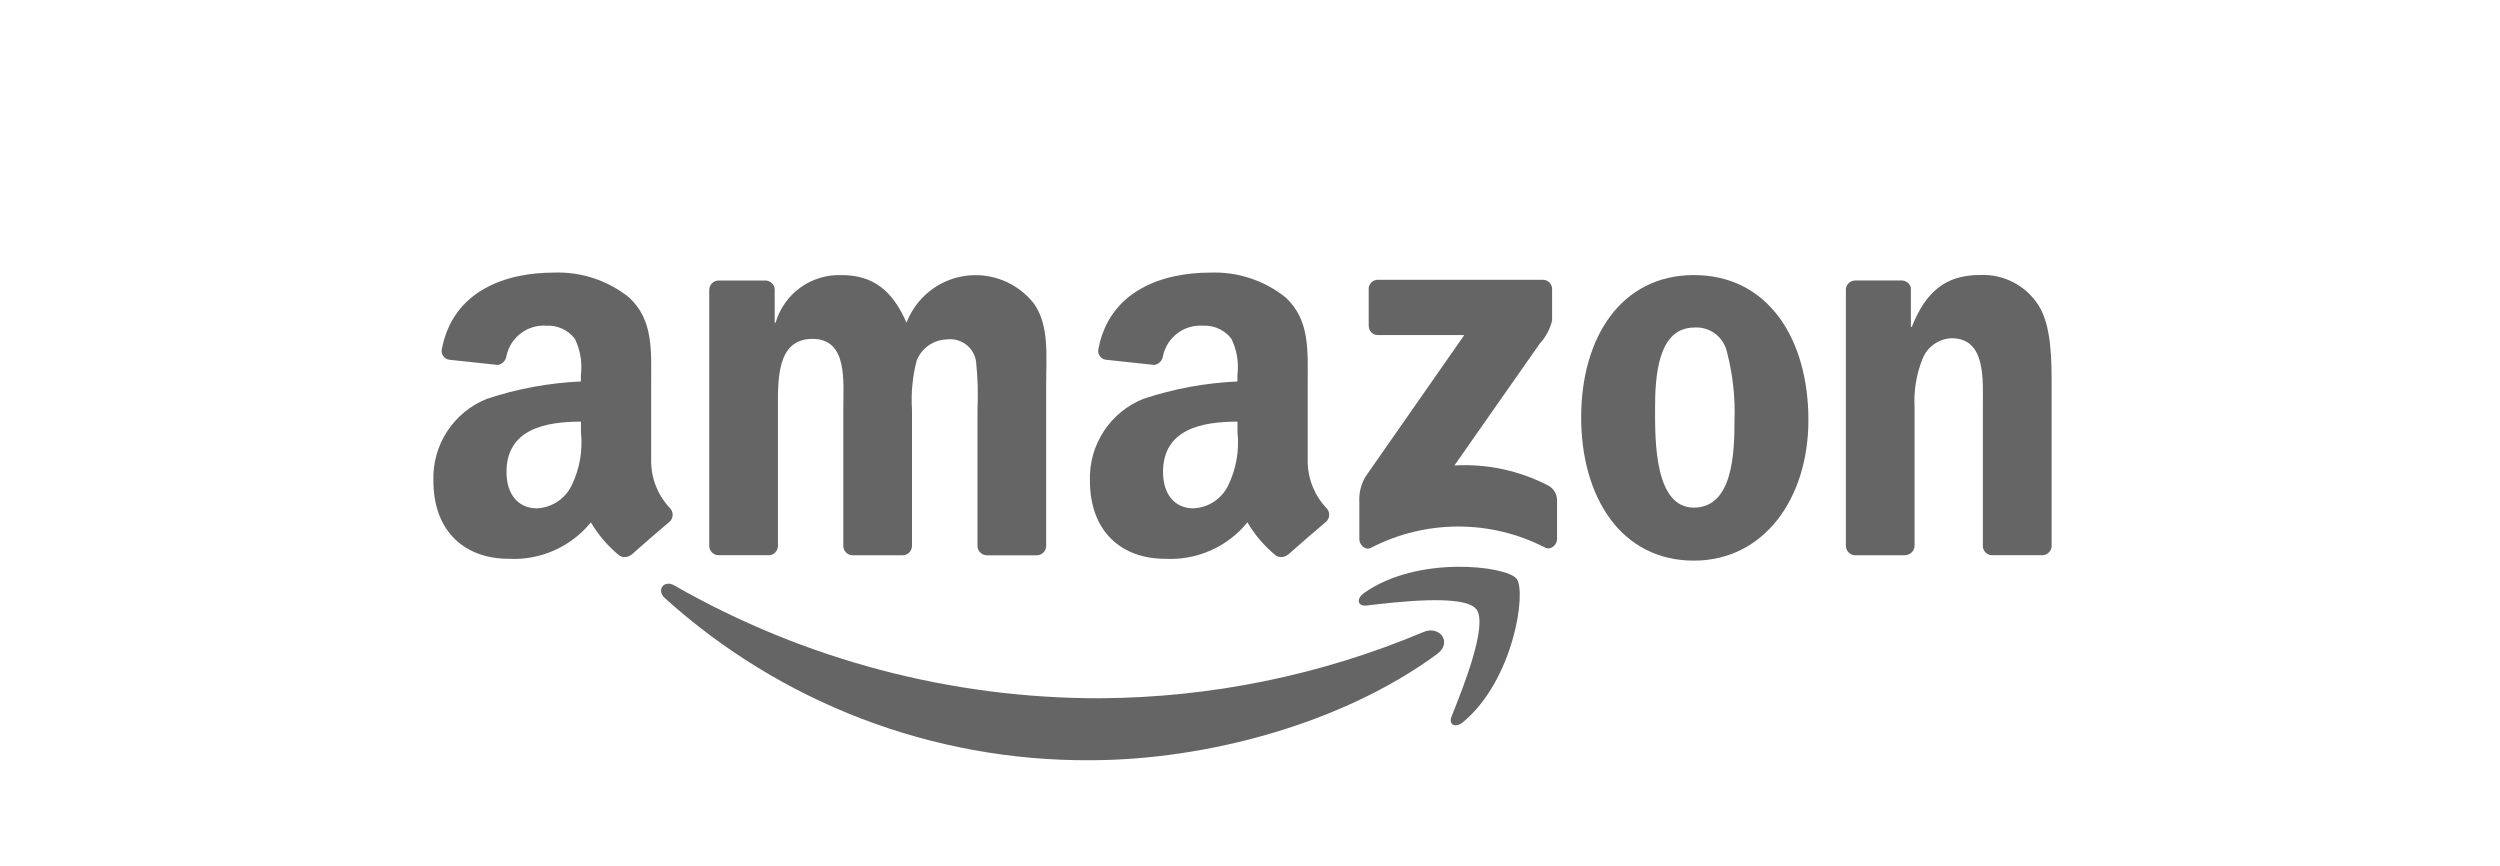 <svg width="202" height="70" viewBox="0 0 202 70" fill="none" xmlns="http://www.w3.org/2000/svg">
<g clip-path="url(#clip0_206_277)">
<mask id="mask0_206_277" style="mask-type:luminance" maskUnits="userSpaceOnUse" x="31" y="16" width="140" height="52">
<path d="M170.961 16.784H31.477V67.393H170.961V16.784Z" fill="white"/>
</mask>
<g mask="url(#mask0_206_277)">
<g style="mix-blend-mode:luminosity">
<path d="M116.13 52.838C108.53 58.438 97.52 61.427 88.037 61.427C75.364 61.491 63.125 56.819 53.719 48.327C53.008 47.684 53.645 46.806 54.499 47.313C64.954 53.29 76.791 56.429 88.835 56.419C97.833 56.377 106.733 54.557 115.026 51.063C116.312 50.517 117.388 51.905 116.126 52.838" fill="#656565"/>
<path d="M119.287 49.225C118.32 47.984 112.868 48.639 110.421 48.925C109.675 49.016 109.561 48.367 110.233 47.901C114.576 44.845 121.701 45.727 122.533 46.751C123.365 47.775 122.316 54.924 118.233 58.333C117.607 58.857 117.009 58.578 117.288 57.883C118.205 55.601 120.259 50.467 119.288 49.221" fill="#656565"/>
<path d="M110.591 26.329V23.358C110.588 23.259 110.606 23.16 110.643 23.068C110.68 22.976 110.735 22.892 110.805 22.821C110.875 22.751 110.959 22.696 111.051 22.659C111.144 22.622 111.243 22.604 111.342 22.607H124.642C124.742 22.603 124.843 22.62 124.936 22.656C125.03 22.692 125.116 22.747 125.187 22.817C125.259 22.888 125.316 22.972 125.354 23.065C125.393 23.158 125.412 23.258 125.41 23.358V25.901C125.242 26.599 124.898 27.241 124.41 27.767L117.518 37.608C120.147 37.46 122.768 38.022 125.105 39.236C125.314 39.349 125.489 39.516 125.613 39.718C125.737 39.921 125.805 40.153 125.811 40.391V43.56C125.811 43.992 125.333 44.501 124.832 44.237C122.658 43.12 120.248 42.539 117.803 42.544C115.359 42.548 112.95 43.137 110.78 44.261C110.318 44.516 109.835 44.008 109.835 43.578V40.569C109.791 39.854 109.961 39.142 110.324 38.526L118.312 27.076H111.363C111.263 27.08 111.163 27.064 111.069 27.028C110.975 26.993 110.89 26.938 110.818 26.868C110.746 26.799 110.689 26.715 110.651 26.622C110.612 26.529 110.593 26.43 110.595 26.329" fill="#656565"/>
<path d="M62.076 44.861H58.03C57.846 44.853 57.672 44.779 57.54 44.652C57.407 44.526 57.324 44.356 57.307 44.173V23.412C57.309 23.312 57.33 23.213 57.371 23.121C57.411 23.029 57.469 22.946 57.541 22.877C57.614 22.808 57.7 22.753 57.793 22.717C57.887 22.681 57.986 22.664 58.087 22.666H61.86C62.046 22.672 62.223 22.746 62.359 22.874C62.494 23.002 62.578 23.176 62.594 23.361V26.075H62.668C63 24.932 63.704 23.933 64.669 23.236C65.634 22.54 66.803 22.185 67.993 22.228C70.529 22.228 72.107 23.452 73.246 26.075C73.622 25.089 74.253 24.22 75.075 23.557C75.896 22.894 76.879 22.46 77.922 22.3C78.966 22.14 80.033 22.259 81.016 22.645C81.998 23.031 82.861 23.671 83.516 24.499C84.797 26.246 84.53 28.784 84.53 31.01V44.117C84.528 44.218 84.507 44.318 84.467 44.41C84.427 44.503 84.37 44.586 84.297 44.656C84.224 44.726 84.139 44.781 84.045 44.818C83.951 44.854 83.85 44.872 83.75 44.869H79.71C79.516 44.859 79.333 44.776 79.198 44.636C79.062 44.497 78.985 44.311 78.981 44.117V33.106C79.04 31.808 79.002 30.507 78.867 29.214C78.787 28.662 78.492 28.164 78.046 27.83C77.6 27.495 77.04 27.351 76.488 27.428C75.962 27.444 75.453 27.614 75.023 27.916C74.594 28.218 74.261 28.639 74.069 29.128C73.731 30.426 73.602 31.769 73.689 33.107V44.114C73.688 44.215 73.666 44.315 73.626 44.407C73.586 44.5 73.528 44.583 73.456 44.653C73.383 44.723 73.298 44.778 73.204 44.815C73.11 44.851 73.009 44.869 72.909 44.866H68.868C68.673 44.858 68.489 44.776 68.353 44.636C68.218 44.496 68.141 44.309 68.139 44.114V33.108C68.139 30.792 68.519 27.382 65.646 27.382C62.737 27.382 62.857 30.705 62.857 33.108V44.114C62.855 44.215 62.834 44.315 62.794 44.407C62.754 44.5 62.696 44.583 62.624 44.653C62.551 44.723 62.466 44.778 62.372 44.815C62.278 44.851 62.177 44.869 62.077 44.866" fill="#656565"/>
<path d="M136.864 22.226C142.864 22.226 146.12 27.383 146.12 33.939C146.12 40.278 142.529 45.299 136.864 45.299C130.964 45.299 127.758 40.142 127.758 33.717C127.758 27.251 131.008 22.226 136.864 22.226ZM136.898 26.466C133.916 26.466 133.728 30.523 133.728 33.059C133.728 35.595 133.689 41.015 136.863 41.015C139.998 41.015 140.147 36.645 140.147 33.981C140.214 32.125 140.012 30.27 139.547 28.472C139.421 27.875 139.085 27.343 138.599 26.973C138.113 26.604 137.51 26.423 136.901 26.462" fill="#656565"/>
<path d="M153.901 44.865H149.875C149.682 44.855 149.499 44.772 149.363 44.632C149.228 44.493 149.151 44.307 149.146 44.113V23.34C149.168 23.15 149.259 22.975 149.404 22.849C149.549 22.724 149.735 22.657 149.927 22.663H153.677C153.844 22.669 154.004 22.729 154.135 22.834C154.265 22.938 154.358 23.082 154.399 23.244V26.414H154.472C155.604 23.574 157.193 22.22 159.987 22.22C160.921 22.177 161.849 22.38 162.678 22.809C163.507 23.239 164.209 23.88 164.711 24.667C165.77 26.329 165.771 29.124 165.771 31.133V44.206C165.741 44.391 165.646 44.559 165.503 44.679C165.359 44.799 165.177 44.863 164.99 44.86H160.933C160.756 44.852 160.588 44.782 160.457 44.663C160.326 44.543 160.24 44.382 160.216 44.206V32.922C160.216 30.651 160.478 27.328 157.68 27.328C157.171 27.351 156.68 27.52 156.265 27.814C155.85 28.109 155.529 28.517 155.341 28.99C154.842 30.237 154.622 31.579 154.698 32.92V44.103C154.691 44.307 154.604 44.5 154.456 44.641C154.308 44.782 154.111 44.859 153.906 44.855" fill="#656565"/>
<path d="M99.989 34.945V34.068C97.064 34.068 93.973 34.694 93.973 38.143C93.973 39.89 94.878 41.074 96.431 41.074C97.02 41.048 97.591 40.863 98.084 40.539C98.576 40.216 98.973 39.766 99.231 39.236C99.882 37.905 100.145 36.418 99.992 34.944M104.072 44.807C103.942 44.919 103.781 44.989 103.61 45.007C103.439 45.025 103.267 44.99 103.116 44.907C102.185 44.154 101.398 43.24 100.791 42.207C99.992 43.191 98.97 43.97 97.811 44.481C96.651 44.993 95.387 45.222 94.121 45.149C90.721 45.149 88.066 43.049 88.066 38.842C88.019 37.431 88.407 36.039 89.178 34.855C89.95 33.672 91.067 32.755 92.377 32.229C94.836 31.411 97.396 30.938 99.984 30.823V30.301C100.11 29.297 99.94 28.279 99.495 27.37C99.23 27.025 98.884 26.749 98.489 26.565C98.094 26.382 97.66 26.297 97.224 26.317C96.48 26.261 95.741 26.476 95.143 26.922C94.545 27.369 94.13 28.017 93.973 28.747C93.953 28.93 93.873 29.101 93.747 29.234C93.621 29.368 93.455 29.456 93.273 29.487L89.346 29.067C89.25 29.053 89.158 29.02 89.075 28.969C88.992 28.918 88.92 28.851 88.864 28.772C88.808 28.692 88.768 28.602 88.748 28.507C88.728 28.412 88.727 28.314 88.746 28.218C89.646 23.46 93.946 22.026 97.792 22.026C100 21.942 102.165 22.657 103.887 24.041C105.856 25.879 105.662 28.333 105.662 31.002V37.31C105.678 38.707 106.221 40.047 107.183 41.06C107.324 41.204 107.402 41.398 107.4 41.6C107.398 41.801 107.316 41.994 107.172 42.135C106.347 42.823 104.878 44.104 104.072 44.822L104.061 44.811" fill="#656565"/>
<path d="M46.941 34.945V34.068C44.016 34.068 40.925 34.694 40.925 38.143C40.925 39.89 41.83 41.074 43.383 41.074C43.971 41.048 44.542 40.863 45.035 40.539C45.528 40.216 45.924 39.766 46.183 39.236C46.833 37.905 47.097 36.418 46.944 34.944M51.024 44.807C50.893 44.919 50.732 44.989 50.561 45.007C50.39 45.025 50.218 44.99 50.068 44.907C49.137 44.154 48.349 43.24 47.743 42.207C46.943 43.191 45.921 43.97 44.762 44.481C43.602 44.993 42.338 45.222 41.073 45.149C37.673 45.149 35.018 43.049 35.018 38.842C34.97 37.431 35.358 36.039 36.13 34.855C36.901 33.672 38.018 32.755 39.329 32.229C41.787 31.411 44.347 30.938 46.936 30.823V30.301C47.061 29.297 46.891 28.279 46.447 27.37C46.181 27.025 45.836 26.749 45.44 26.565C45.045 26.382 44.611 26.297 44.176 26.317C43.431 26.261 42.692 26.476 42.094 26.922C41.496 27.369 41.081 28.017 40.925 28.747C40.904 28.93 40.825 29.101 40.698 29.234C40.572 29.368 40.406 29.456 40.225 29.487L36.298 29.067C36.201 29.053 36.109 29.02 36.026 28.969C35.943 28.918 35.871 28.851 35.815 28.772C35.759 28.692 35.719 28.602 35.699 28.507C35.679 28.412 35.678 28.314 35.698 28.218C36.598 23.46 40.898 22.026 44.744 22.026C46.952 21.942 49.116 22.657 50.839 24.041C52.808 25.879 52.614 28.333 52.614 31.002V37.31C52.629 38.707 53.172 40.047 54.135 41.06C54.276 41.204 54.353 41.398 54.351 41.6C54.349 41.801 54.267 41.994 54.124 42.135C53.299 42.823 51.83 44.104 51.024 44.822L51.013 44.811" fill="#656565"/>
</g>
</g>
</g>
<defs>
<clipPath id="clip0_206_277">
<rect width="202" height="70" fill="white"/>
</clipPath>
</defs>
</svg>

